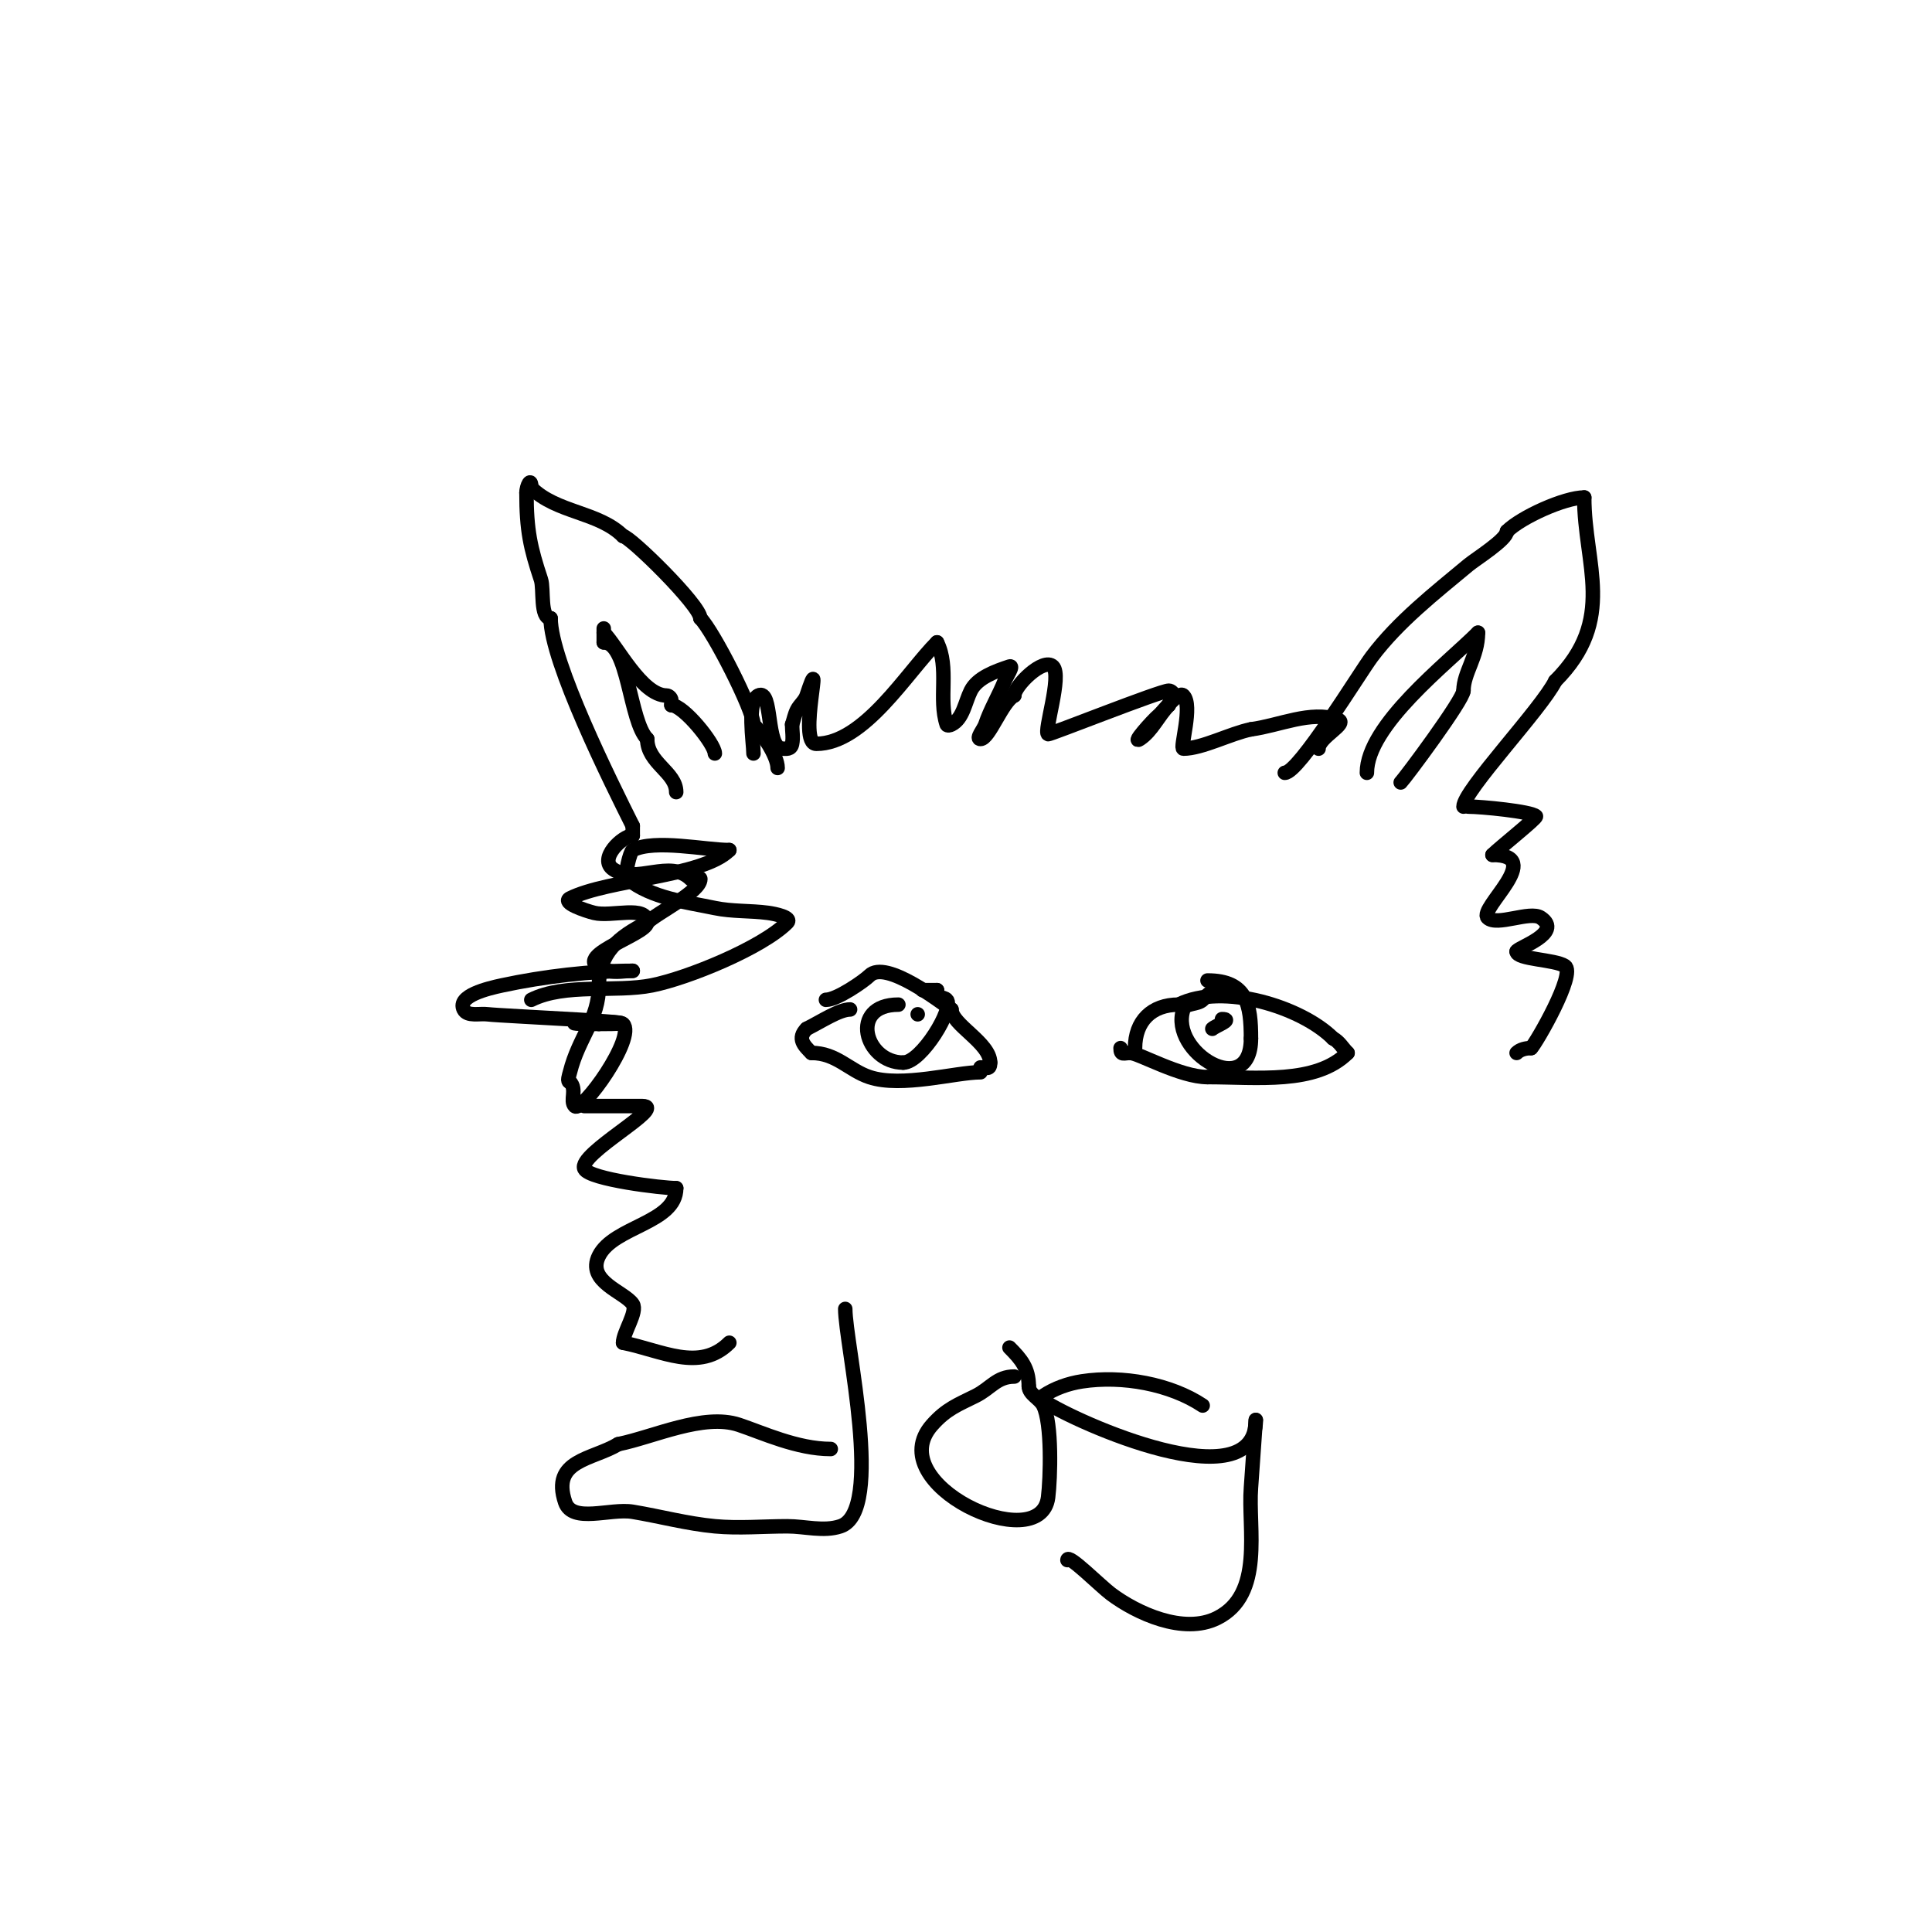 <svg viewBox='0 0 400 400' version='1.1' xmlns='http://www.w3.org/2000/svg' xmlns:xlink='http://www.w3.org/1999/xlink'><g fill='none' stroke='#000000' stroke-width='3' stroke-linecap='round' stroke-linejoin='round'><path d='M131,173l0,-2'/><path d='M131,171c-4.366,-8.731 -17,-34.032 -17,-43'/><path d='M114,128c-2.239,0 -1.357,-6.071 -2,-8c-2.195,-6.584 -3,-10.196 -3,-18'/><path d='M109,102c0,-1.327 1,-3.438 1,-1'/><path d='M110,101c5.199,5.199 13.947,4.947 19,10'/><path d='M129,111c1.365,0 16,14.309 16,17'/><path d='M145,128c2.662,2.662 11,19.038 11,22'/><path d='M156,150c1.736,1.736 5,6.449 5,9'/><path d='M140,164c0,-4.154 -6,-6.003 -6,-11'/><path d='M134,153c-3.692,-3.692 -3.902,-20 -9,-20'/><path d='M125,133c0,-0.458 0,-4.68 0,-2'/><path d='M125,131c2.76,2.76 7.89,13 13,13c0.471,0 1,0.529 1,1c0,0.333 0,0.667 0,1'/><path d='M139,146c2.519,0 9,8.06 9,10'/><path d='M156,156c0,-2.293 -1.415,-10.792 1,-12c3.075,-1.538 1.466,11 5,11c0.772,0 1.753,0.236 2,-1c0.261,-1.307 0,-2.667 0,-4'/><path d='M164,150c0.333,-1 0.529,-2.057 1,-3c0.537,-1.075 1.62,-1.86 2,-3c3.86,-11.581 -1.976,10 2,10c9.914,0 18.735,-14.735 25,-21'/><path d='M194,133c2.596,5.192 0.253,11.76 2,17c0.105,0.316 0.702,0.149 1,0c2.404,-1.202 2.798,-4.596 4,-7c1.35,-2.7 5.106,-4.035 8,-5c1,-0.333 -0.609,2.021 -1,3c-1.219,3.048 -2.962,5.886 -4,9c-0.333,1 -2.054,3 -1,3c1.802,0 4.483,-7.742 7,-9'/><path d='M210,144c0,-1.978 6.024,-7.976 8,-6c1.932,1.932 -1.965,13.517 -1,14c0.301,0.151 23.278,-9 25,-9c0.471,0 1,0.529 1,1c0,0.745 -1,1.255 -1,2'/><path d='M242,146c-2.182,2.182 -3.447,5.298 -6,7c-1.776,1.184 2.379,-3.611 4,-5c0.872,-0.748 4.001,-4.999 5,-4c2.058,2.058 -0.81,11 0,11c3.859,0 9.805,-3.161 14,-4'/><path d='M259,151c5.984,-0.798 12.273,-3.909 18,-2c2.28,0.76 -4,3.596 -4,6'/><path d='M266,160c2.913,0 15.491,-20.655 18,-24c5.488,-7.317 13.116,-13.263 20,-19c1.515,-1.262 8,-5.298 8,-7'/><path d='M312,110c2.918,-2.918 11.922,-7 16,-7'/><path d='M328,103c0,13.887 6.757,25.243 -6,38'/><path d='M322,141c-2.908,5.816 -19,22.694 -19,26'/><path d='M283,160c0,-9.828 16.593,-22.593 23,-29'/><path d='M306,131c0,4.948 -3,8.294 -3,12'/><path d='M303,143c0,1.867 -12.087,18.087 -13,19'/><path d='M304,167c2.605,0 12.994,0.994 14,2c0.301,0.301 -7.503,6.503 -9,8'/><path d='M309,177c11.124,0 -2.922,11.078 -1,13c1.858,1.858 8.755,-1.496 11,0c4.798,3.198 -5,6.264 -5,7'/><path d='M314,197c0,1.642 7.947,1.631 10,3c2.352,1.568 -5.938,15.938 -7,17'/><path d='M317,217c-1.054,0 -2.255,0.255 -3,1'/><path d='M131,173c-2.083,0 -7.243,4.838 -4,7c4.717,3.144 11.747,-2.253 16,2c0.471,0.471 2,-0.667 2,0c0,2.666 -9.006,7.006 -11,9'/><path d='M134,191c-5.998,2.999 -10,6.308 -10,13'/><path d='M124,204c0,7.103 -4.167,10.666 -6,18c-0.162,0.647 -0.667,2 0,2'/><path d='M118,224c1.529,1.529 -0.064,3.936 1,5c1.517,1.517 12.739,-14.261 10,-17c-0.915,-0.915 -18.522,0 -5,0'/><path d='M124,212c17.567,0 -20.343,-1.646 -23,-2c-1.685,-0.225 -4.24,0.52 -5,-1c-1.406,-2.813 4.925,-4.341 8,-5c8.51,-1.824 18.413,-3 27,-3'/><path d='M131,201c-1.667,0 -3.383,0.404 -5,0c-9.876,-2.469 8,-7.402 8,-10c0,-3.727 -7.384,-1.096 -11,-2c-1.886,-0.471 -6.738,-2.131 -5,-3c7.969,-3.985 27.443,-4.443 33,-10'/><path d='M151,176c-4.938,0 -15.403,-2.299 -20,0c-0.518,0.259 -1.863,5.31 -1,6c4.939,3.951 11.808,4.71 18,6c3.604,0.751 7.351,0.513 11,1c1.478,0.197 5.054,0.946 4,2c-5.26,5.26 -20.618,11.524 -28,13c-7.576,1.515 -17.997,-0.501 -25,3'/><path d='M110,207'/><path d='M171,207c2.3,0 7.916,-3.916 9,-5c3.397,-3.397 14.798,5.532 17,7'/><path d='M197,209c0,3.13 8,6.904 8,11'/><path d='M205,220c0,1.567 -0.667,1 -2,1'/><path d='M203,222c-5.124,0 -16.31,3.23 -23,1c-4.233,-1.411 -6.84,-5 -12,-5'/><path d='M168,218c-1.526,-1.526 -3.022,-2.978 -1,-5'/><path d='M167,213c3.055,-1.527 6.758,-4 9,-4'/><path d='M186,208c-10.29,0 -6.973,12 1,12'/><path d='M187,220c3.823,0 10.622,-11.378 9,-13c-0.824,-0.824 -2,0.054 -2,-2'/><path d='M194,205c-1,0 -2,0 -3,0'/><path d='M189,211'/><path d='M235,217c0,-5.616 3.453,-9 9,-9'/><path d='M244,208c9.167,-4.584 25.464,0.464 32,7'/><path d='M276,215c1.265,0.632 2,2 3,3'/><path d='M279,218c-6.569,6.569 -18.798,5 -29,5'/><path d='M250,223c-5.649,0 -14.265,-5 -16,-5'/><path d='M234,218c-1.333,0 -2,0.567 -2,-1'/><path d='M252,205c-1.202,0 -2.15,1.15 -3,2c-1.054,1.054 -3.529,0.586 -4,2c-2.981,8.943 14,18.955 14,6'/><path d='M259,215c0,-7.001 -0.836,-12 -9,-12'/><path d='M253,211c2.487,0 -1.434,1.434 -2,2'/><path d='M190,210'/><path d='M190,210l0,0'/><path d='M175,271c0,7.085 8.198,41.934 -1,45c-3.479,1.159 -7.333,0 -11,0c-5,0 -10.022,0.467 -15,0c-5.729,-0.537 -11.324,-2.054 -17,-3c-4.65,-0.775 -12.509,2.472 -14,-2c-2.918,-8.753 5.564,-8.738 11,-12'/><path d='M128,299c7.294,-1.459 17.634,-6.455 25,-4c4.811,1.604 12.038,5 19,5'/><path d='M210,285c-3.636,0 -4.885,2.443 -8,4c-3.67,1.835 -6.041,2.671 -9,6c-10.895,12.257 22.423,27.616 24,15c0.492,-3.933 0.838,-15.324 -1,-19c-0.745,-1.491 -3,-2.333 -3,-4'/><path d='M213,287c0,-3.696 -1.573,-5.573 -4,-8'/><path d='M121,229c1.667,0 3.333,0 5,0c2.333,0 4.667,0 7,0c5.295,0 -13.525,9.95 -12,13c1.107,2.213 16.238,4 19,4'/><path d='M140,246c0,7.218 -12.944,7.887 -16,14c-2.672,5.345 5.303,7.455 7,10c1.05,1.575 -2,5.872 -2,8'/><path d='M129,278c7.966,1.593 15.837,6.163 22,0'/><path d='M221,323c0,-1.495 6.795,5.346 9,7c5.279,3.959 15.019,8.49 22,5c9.799,-4.899 6.349,-18.535 7,-27c0.206,-2.677 1,-14.569 1,-14'/><path d='M260,294c0,17.03 -37.122,0.585 -44,-4c-0.277,-0.185 -0.277,-0.815 0,-1c2.37,-1.58 5.185,-2.567 8,-3c8.396,-1.292 18.359,0.573 25,5'/></g>
</svg>